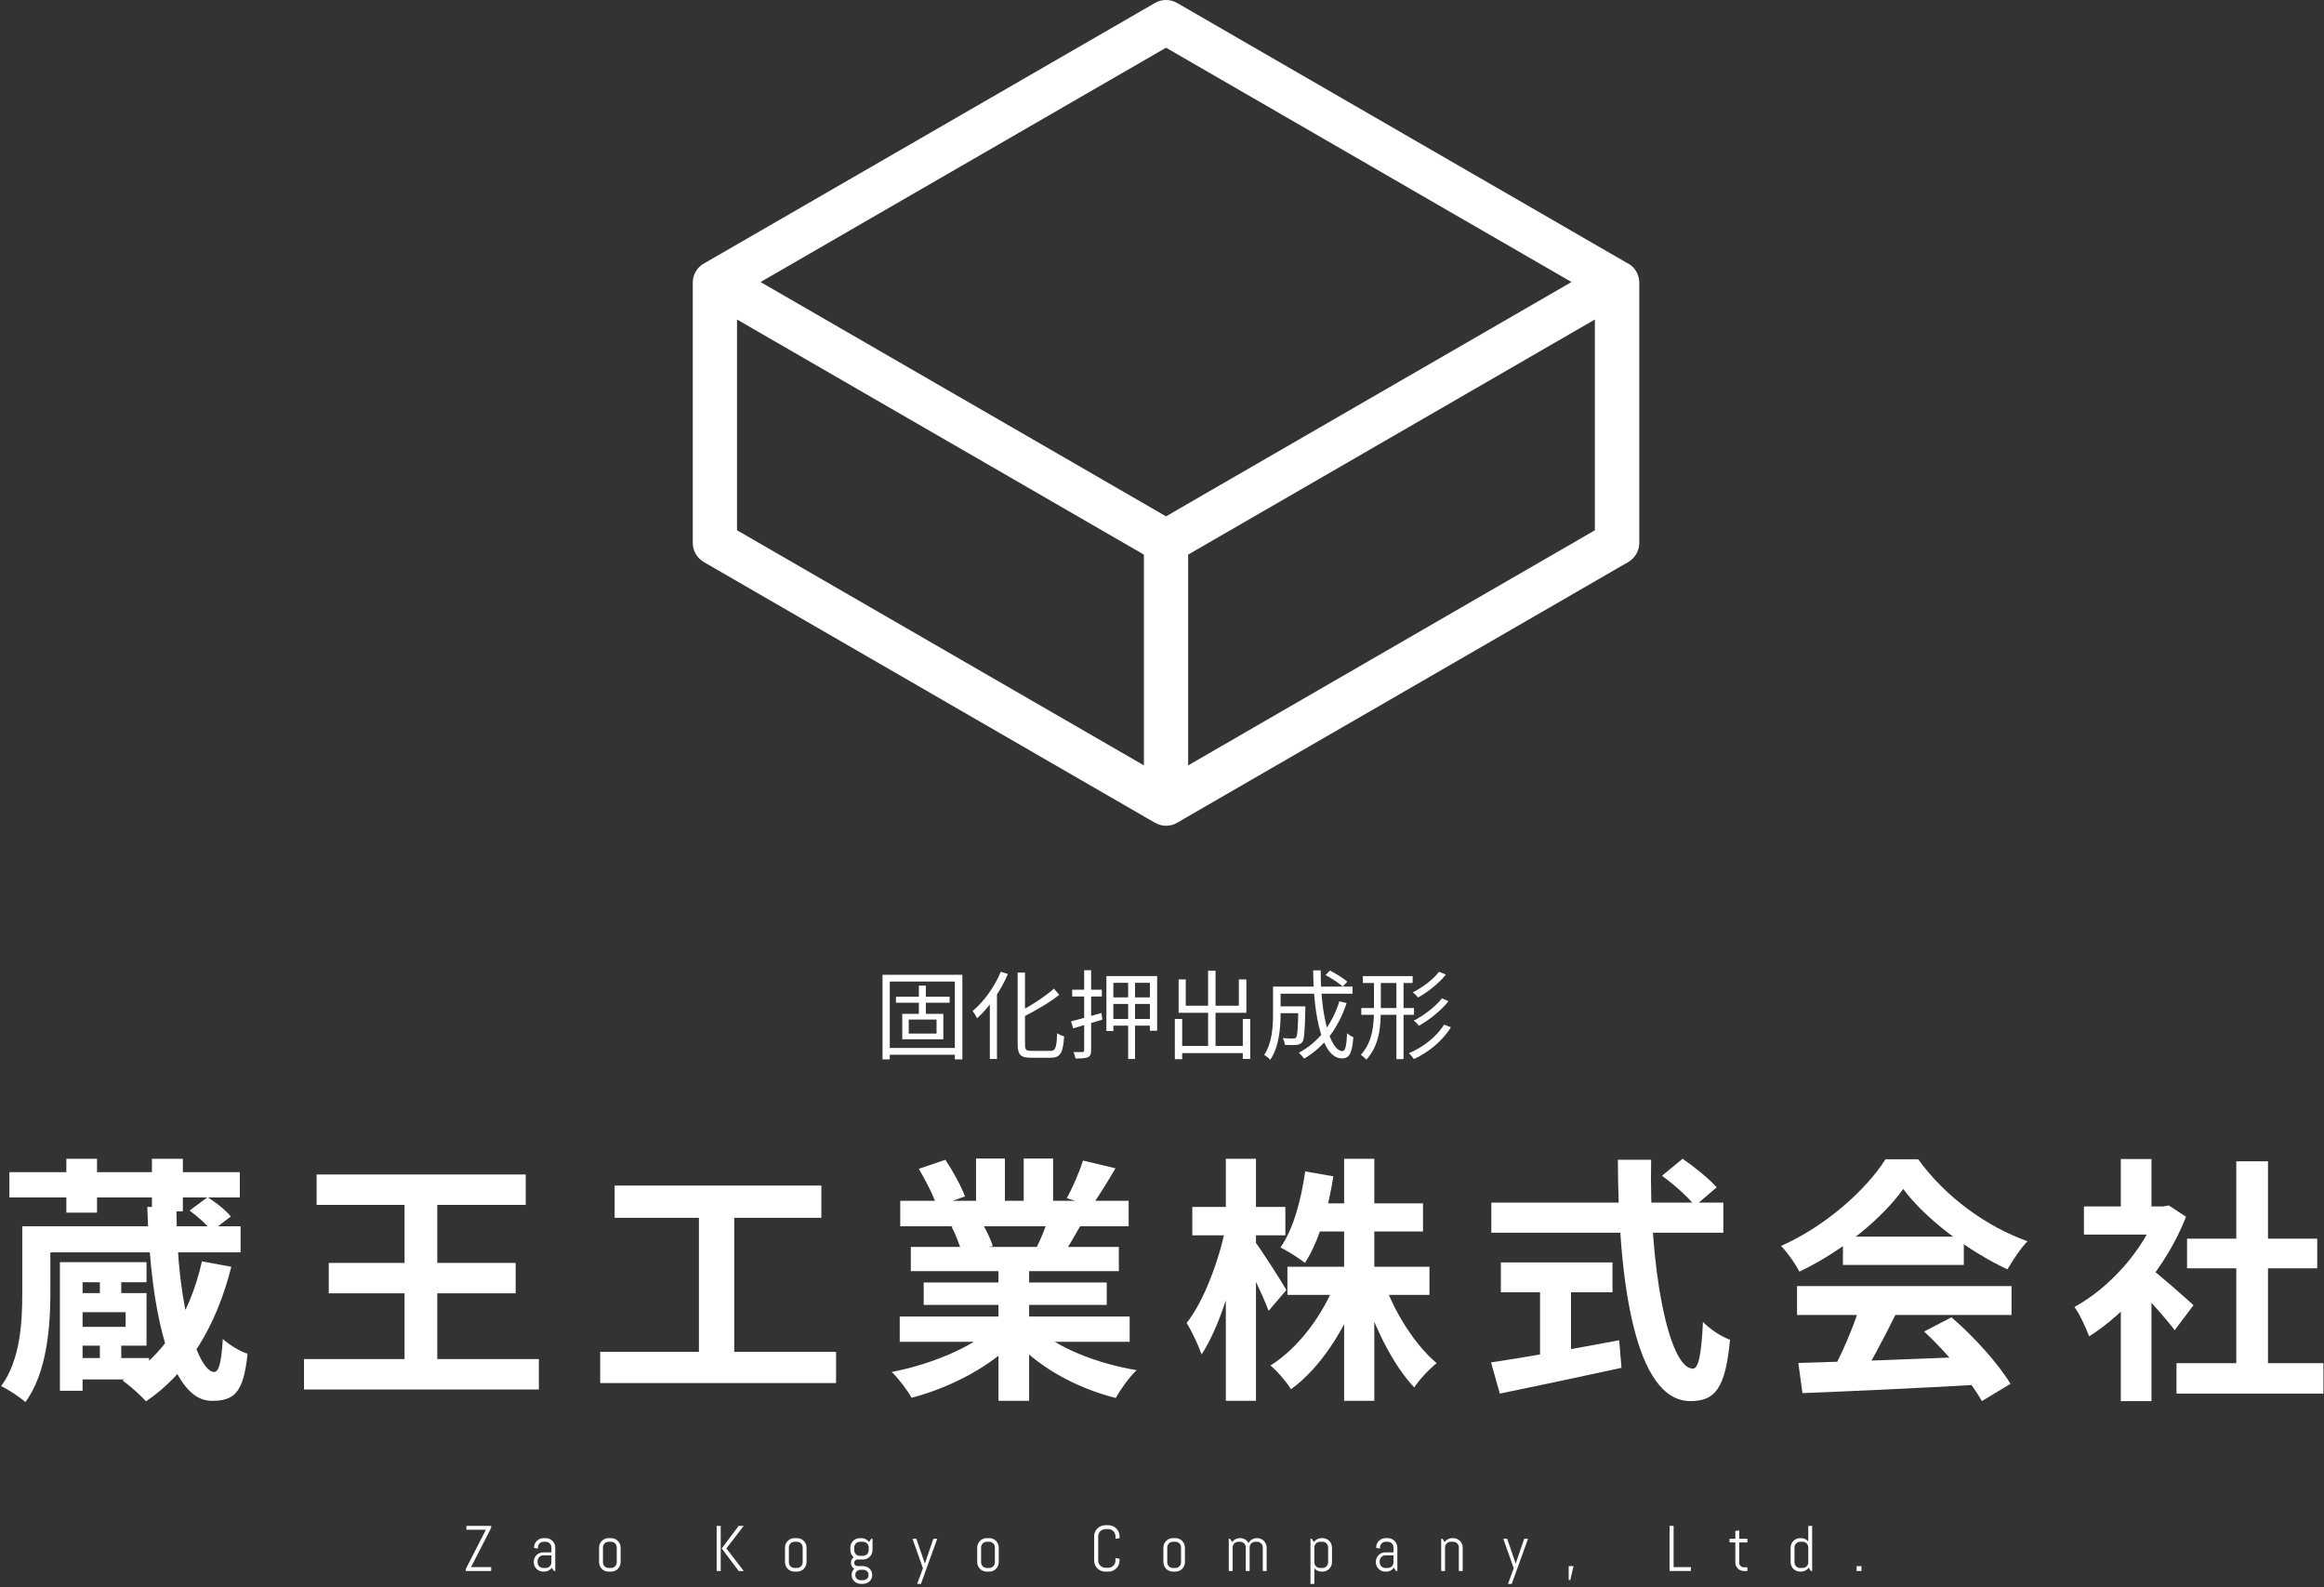<svg width="577" height="394" viewBox="0 0 577 394" fill="none" xmlns="http://www.w3.org/2000/svg">
<rect x="0" y="0" width="577" height="394" fill="#333333" stroke="none"/>
<path d="M540.376 338.416H576.856V345.968H540.376V338.416ZM543 307.504H575.32V314.864H543V307.504ZM555.224 288.304H563.096V342.064H555.224V288.304ZM517.4 299.504H538.392V306.48H517.4V299.504ZM526.552 321.392L534.168 312.304V347.824H526.552V321.392ZM526.552 287.728H534.168V302.768H526.552V287.728ZM533.4 314.48C535.64 316.016 542.872 322.416 544.6 324.016L539.928 330.224C537.432 326.896 532.056 321.008 529.176 318.192L533.4 314.48ZM535.576 299.504H537.112L538.456 299.248L542.744 302.064C537.88 314.544 528.216 325.744 518.68 331.76C517.976 329.712 516.184 325.936 515.032 324.464C523.736 319.728 532.184 310.32 535.576 300.912V299.504Z" fill="white"/>
<path d="M446.488 338.352C457.944 338.032 475.736 337.392 491.864 336.688L491.608 343.728C475.928 344.624 459.032 345.392 447.512 345.84L446.488 338.352ZM446.168 319.28H499.416V326.448H446.168V319.28ZM457.56 306.992H487.576V314.032H457.56V306.992ZM461.848 323.952L470.616 326.384C467.608 332.4 464.152 339.056 461.272 343.344L454.552 341.104C457.176 336.432 460.248 329.328 461.848 323.952ZM477.72 330.544L484.504 327.024C490.264 331.952 496.216 338.672 499.16 343.536L492.056 347.824C489.368 342.96 483.224 335.664 477.72 330.544ZM472.536 295.152C467.352 302.448 457.368 310.64 446.744 315.696C445.848 313.84 443.8 310.96 442.2 309.296C453.144 304.496 463.384 295.344 468.12 287.792H476.248C483.032 297.2 493.208 304.496 503.384 308.144C501.528 310.064 499.8 312.816 498.392 315.12C488.792 310.64 477.976 302.576 472.536 295.152Z" fill="white"/>
<path d="M412.632 291.888L417.752 287.664C420.632 289.648 424.408 292.656 426.2 294.768L420.824 299.376C419.16 297.2 415.576 294 412.632 291.888ZM370.264 298.544H427.864V306.032H370.264V298.544ZM372.632 313.392H400.344V320.816H372.632V313.392ZM382.36 317.616H390.04V339.312H382.36V317.616ZM370.2 338.224C377.944 337.072 390.488 334.896 402.008 332.72L402.584 339.568C392.024 341.872 380.696 344.24 372.376 345.968L370.2 338.224ZM401.688 287.92H409.944C409.368 314.224 414.232 339.76 420.312 339.76C421.72 339.76 422.424 336.24 422.808 328.176C424.536 329.968 427.352 331.824 429.528 332.592C428.376 344.816 425.752 347.824 419.672 347.824C405.784 347.824 401.752 317.552 401.688 287.92Z" fill="white"/>
<path d="M319.64 314.48H354.904V321.456H319.64V314.48ZM326.232 298.736H353.304V305.712H326.232V298.736ZM333.72 287.664H341.208V347.76H333.72V287.664ZM331.672 318.064L337.624 319.856C333.976 330.032 327.896 339.504 320.536 344.88C319.384 343.024 317.08 340.336 315.416 338.992C322.328 334.704 328.536 326.384 331.672 318.064ZM343.64 318.384C346.264 325.936 351.384 333.936 356.696 338.416C354.968 339.76 352.408 342.448 351.128 344.432C345.816 338.864 341.08 329.2 338.264 320.048L343.64 318.384ZM324.056 290.8L331.032 292.016C329.816 300.272 327.32 308.4 323.992 313.52C322.648 312.432 319.64 310.512 317.912 309.68C321.112 305.136 323.032 297.968 324.056 290.8ZM296.024 299.632H319.128V306.672H296.024V299.632ZM304.344 287.664H311.832V347.76H304.344V287.664ZM304.28 304.88L308.376 306.48C306.584 317.104 302.744 329.584 298.328 336.24C297.56 334 295.896 330.48 294.616 328.432C298.904 323.056 302.616 312.944 304.28 304.88ZM311.512 308.144C312.984 310 318.296 318.32 319.384 320.24L314.968 325.424C313.56 321.584 309.912 314.096 308.12 310.832L311.512 308.144Z" fill="white"/>
<path d="M223.384 326.832H280.472V333.104H223.384V326.832ZM223.512 298.096H280.216V304.432H223.512V298.096ZM226.136 309.552H277.784V315.568H226.136V309.552ZM229.336 318.384H274.776V323.952H229.336V318.384ZM247.896 312.624H255.512V347.76H247.896V312.624ZM242.328 287.6H249.496V301.104H242.328V287.6ZM254.168 287.6H261.464V300.656H254.168V287.6ZM246.488 329.648L252.504 332.336C246.424 338.992 236.184 344.432 226.328 346.992C225.304 345.136 223.064 342.192 221.4 340.592C231.064 338.736 241.24 334.512 246.488 329.648ZM257.048 329.456C262.232 334.512 272.216 338.48 282.2 340.144C280.472 341.744 278.168 344.944 277.016 347.056C266.904 344.496 257.112 339.056 251.096 331.824L257.048 329.456ZM268.888 288.112L276.952 290.032C274.904 293.552 272.728 297.008 271.064 299.376L264.856 297.456C266.328 294.832 267.992 290.928 268.888 288.112ZM260.44 301.872L268.568 303.728C266.84 306.8 265.176 309.616 263.832 311.664L257.304 309.808C258.456 307.504 259.8 304.24 260.44 301.872ZM228.12 290.16L234.712 287.92C236.568 290.672 238.68 294.512 239.576 297.008L232.6 299.504C231.896 297.008 229.848 293.104 228.12 290.16ZM236.248 304.496L243.672 303.344C244.76 305.136 245.976 307.632 246.488 309.36L238.68 310.704C238.296 309.04 237.208 306.352 236.248 304.496Z" fill="white"/>
<path d="M152.6 294.32H203.928V302.32H152.6V294.32ZM149.016 335.6H207.576V343.344H149.016V335.6ZM173.528 298.672H182.296V338.672H173.528V298.672Z" fill="white"/>
<path d="M78.616 291.568H130.52V299.12H78.616V291.568ZM81.624 313.52H128.024V321.072H81.624V313.52ZM75.48 337.392H133.784V344.944H75.48V337.392ZM100.44 293.552H108.568V342.256H100.44V293.552Z" fill="white"/>
<path d="M2.328 290.992H59.544V297.264H2.328V290.992ZM9.496 304.432H59.736V310.896H9.496V304.432ZM17.304 337.136H37.016V342.448H17.304V337.136ZM16.472 287.664H24.088V301.04H16.472V287.664ZM37.72 287.664H45.4V300.72H37.72V287.664ZM24.792 315.888H30.104V323.056H24.792V315.888ZM24.792 332.528H30.104V339.824H24.792V332.528ZM18.2 321.008H36.376V334.064H18.2V329.392H31.192V325.744H18.2V321.008ZM14.872 313.328H36.376V318.32H20.504V345.264H14.872V313.328ZM5.528 304.432H12.504V321.136C12.504 329.456 11.608 340.912 6.296 348.08C5.016 346.864 1.944 344.88 0.28 344.112C5.08 337.584 5.528 328.24 5.528 321.008V304.432ZM36.568 299.632H43.8C43.864 326.256 49.624 340.592 53.144 340.592C54.296 340.592 54.936 338.608 55.32 332.4C56.984 333.872 59.608 335.536 61.464 336.048C60.44 345.968 58.072 347.76 52.504 347.76C42.904 347.76 37.4 327.856 36.568 299.632ZM47.064 300.528L51.544 297.2C53.592 298.48 56.152 300.528 57.304 302L52.504 305.648C51.48 304.112 49.112 302 47.064 300.528ZM50.136 313.136L57.432 314.48C53.656 329.456 46.552 340.912 36.248 347.888C35.096 346.544 32.152 343.92 30.424 342.704C40.6 336.816 47.128 326.448 50.136 313.136Z" fill="white"/>
<path d="M338.368 242.328H350.728V244.032H338.368V242.328ZM337.984 250.248H351.064V251.928H337.984V250.248ZM346.696 242.784H348.472V262.92H346.696V242.784ZM341.128 242.76H342.832V250.488C342.832 255 342.448 259.536 339.232 263.064C338.944 262.704 338.296 262.128 337.864 261.864C340.792 258.648 341.128 254.52 341.128 250.488V242.76ZM357.28 241.248L358.984 241.944C357.208 244.152 354.496 246.288 352.072 247.632C351.76 247.248 351.232 246.696 350.752 246.36C353.056 245.208 355.816 243.192 357.28 241.248ZM358 247.848L359.632 248.544C357.784 250.896 354.856 253.2 352.288 254.64C352 254.256 351.472 253.704 351.016 253.368C353.464 252.12 356.392 249.936 358 247.848ZM358.528 254.352L360.232 255.024C358.192 258.336 354.76 261.192 351.04 262.92C350.752 262.488 350.224 261.84 349.768 261.48C353.32 259.992 356.728 257.352 358.528 254.352Z" fill="white"/>
<path d="M317.08 249.84H323.056V251.52H317.08V249.84ZM322.336 249.84H324.088C324.088 249.84 324.088 250.368 324.088 250.608C323.968 256.032 323.824 258.048 323.32 258.72C322.936 259.152 322.552 259.32 321.88 259.392C321.256 259.464 320.176 259.44 319 259.392C318.952 258.864 318.76 258.168 318.496 257.712C319.576 257.808 320.632 257.808 321.04 257.808C321.376 257.808 321.616 257.784 321.784 257.568C322.144 257.136 322.264 255.336 322.336 250.152V249.84ZM329.104 242.064L330.184 240.936C331.672 241.704 333.568 242.856 334.504 243.696L333.376 244.92C332.464 244.08 330.616 242.856 329.104 242.064ZM332.536 248.568L334.336 249C332.296 255.264 328.72 259.896 323.8 262.8C323.536 262.44 322.864 261.696 322.48 261.336C327.352 258.744 330.736 254.352 332.536 248.568ZM317.224 244.92H335.8V246.696H317.224V244.92ZM316.072 244.92H317.944V251.688C317.944 255.096 317.56 259.944 315.376 263.088C315.064 262.728 314.296 262.104 313.864 261.888C315.856 258.936 316.072 254.808 316.072 251.664V244.92ZM326.032 240.888H327.904C327.856 251.928 330.208 260.928 333.328 260.928C334 260.928 334.312 259.68 334.456 256.488C334.864 256.896 335.536 257.304 336.016 257.472C335.68 261.576 335.008 262.752 333.184 262.752C328.288 262.752 326.128 252.384 326.032 240.888Z" fill="white"/>
<path d="M292.576 259.656H309.52V261.432H292.576V259.656ZM299.944 240.984H301.792V260.664H299.944V240.984ZM291.688 252.96H293.512V262.944H291.688V252.96ZM308.56 252.96H310.408V262.872H308.56V252.96ZM292.624 243.144H294.4V249.672H307.576V243.144H309.448V251.424H292.624V243.144Z" fill="white"/>
<path d="M274.696 242.304H287.296V255.888H285.496V243.984H276.424V255.96H274.696V242.304ZM275.728 247.608H286.216V249.24H275.728V247.608ZM275.728 252.96H286.216V254.616H275.728V252.96ZM280.096 242.928H281.8V262.896H280.096V242.928ZM265.912 253.56C267.88 253.056 270.712 252.288 273.472 251.472L273.688 253.128C271.168 253.896 268.504 254.688 266.44 255.288L265.912 253.56ZM266.2 245.688H273.568V247.392H266.2V245.688ZM269.176 240.864H270.904V260.736C270.904 261.72 270.688 262.176 270.088 262.464C269.464 262.728 268.552 262.776 267.016 262.776C266.944 262.344 266.728 261.6 266.512 261.168C267.52 261.192 268.456 261.168 268.744 261.168C269.056 261.144 269.176 261.048 269.176 260.736V240.864Z" fill="white"/>
<path d="M252.664 241.44H254.488V259.248C254.488 260.592 254.728 260.88 256.072 260.88C256.72 260.88 259.984 260.88 260.8 260.88C262.12 260.88 262.312 259.992 262.48 256.488C262.936 256.824 263.68 257.16 264.208 257.28C263.92 261.216 263.392 262.584 260.896 262.584C260.272 262.584 256.504 262.584 255.952 262.584C253.432 262.584 252.664 261.864 252.664 259.224V241.44ZM261.664 245.424L262.984 246.96C260.56 248.952 257.032 250.896 253.864 252.552C253.744 252.144 253.384 251.52 253.12 251.136C256.192 249.528 259.624 247.296 261.664 245.424ZM248.488 241.224L250.24 241.8C248.44 246.024 245.56 250.128 242.584 252.792C242.392 252.36 241.84 251.424 241.48 250.992C244.264 248.664 246.904 245.016 248.488 241.224ZM245.752 247.488L247.504 245.736L247.528 245.76V262.896H245.752V247.488Z" fill="white"/>
<path d="M222.448 247.44H235.768V248.928H222.448V247.44ZM228.136 244.68H229.864V252.528H228.136V244.68ZM225.616 253.104V256.584H232.528V253.104H225.616ZM224.008 251.688H234.208V258H224.008V251.688ZM219.112 241.992H238.936V262.992H237.064V243.672H220.912V262.992H219.112V241.992ZM220.144 260.16H237.832V261.84H220.144V260.16Z" fill="white"/>
<path d="M404.215 65.422L403.862 65.226L292.245 0.736C290.559 -0.245 288.441 -0.245 286.755 0.736L175.098 65.226L174.745 65.422C173.02 66.403 172 68.209 172 70.172V134.779C172 136.742 173.059 138.547 174.745 139.529L286.755 204.254C287.617 204.725 288.559 205 289.5 205C290.441 205 291.383 204.764 292.245 204.254L404.255 139.529C405.941 138.547 407 136.742 407 134.779V70.172C407 68.209 405.941 66.364 404.255 65.422H404.215ZM289.5 11.844L390.175 70.015L303.815 119.903L289.5 128.185L272.597 118.412L188.825 70.015L289.5 11.844ZM182.981 79.317L284.009 137.684V190.006L182.981 131.639V79.317ZM294.991 190.006V137.684L395.979 79.317V131.639L294.991 190.006Z" fill="white"/>
<path d="M460.956 390V388.797H462.159V390H460.956Z" fill="white"/>
<path d="M449.597 390L449.066 389.188C448.847 389.484 448.574 389.721 448.246 389.898C447.918 390.07 447.558 390.156 447.168 390.156H446.926C446.603 390.156 446.298 390.096 446.011 389.977C445.725 389.852 445.475 389.682 445.261 389.469C445.048 389.255 444.879 389.005 444.754 388.719C444.634 388.432 444.574 388.128 444.574 387.805V384.195C444.574 383.872 444.634 383.568 444.754 383.281C444.879 382.995 445.048 382.745 445.261 382.531C445.475 382.318 445.725 382.151 446.011 382.031C446.298 381.906 446.603 381.844 446.926 381.844H447.168C447.527 381.844 447.86 381.917 448.168 382.062C448.475 382.208 448.738 382.411 448.957 382.672V378.797H449.918V390H449.597ZM448.957 384.141C448.957 383.948 448.92 383.768 448.847 383.602C448.774 383.43 448.676 383.281 448.551 383.156C448.426 383.031 448.277 382.932 448.105 382.859C447.939 382.786 447.759 382.75 447.566 382.75H446.926C446.733 382.75 446.551 382.786 446.379 382.859C446.212 382.932 446.066 383.031 445.941 383.156C445.816 383.281 445.717 383.43 445.644 383.602C445.571 383.768 445.535 383.948 445.535 384.141V387.859C445.535 388.052 445.571 388.234 445.644 388.406C445.717 388.573 445.816 388.719 445.941 388.844C446.066 388.969 446.212 389.068 446.379 389.141C446.551 389.214 446.733 389.25 446.926 389.25H447.566C447.759 389.25 447.939 389.214 448.105 389.141C448.277 389.068 448.426 388.969 448.551 388.844C448.676 388.719 448.774 388.573 448.847 388.406C448.92 388.234 448.957 388.052 448.957 387.859V384.141Z" fill="white"/>
<path d="M432.966 390C432.674 390 432.398 389.945 432.137 389.836C431.882 389.727 431.658 389.576 431.466 389.383C431.278 389.19 431.127 388.966 431.012 388.711C430.903 388.456 430.848 388.182 430.848 387.891V382.914H429.411V382H430.848V380.078L431.809 379.922V382H433.841V382.914H431.809V387.938C431.809 388.099 431.838 388.25 431.895 388.391C431.958 388.526 432.041 388.646 432.145 388.75C432.249 388.854 432.372 388.938 432.512 389C432.653 389.057 432.804 389.086 432.966 389.086H433.841V390H432.966Z" fill="white"/>
<path d="M414.513 390V378.797H415.521V389.039H419.81V390H414.513Z" fill="white"/>
<path d="M389.875 392.242H389.469V388.797H390.672L389.875 392.242Z" fill="white"/>
<path d="M375.336 393.203H374.407L375.829 389.312L373.235 382H374.196L376.282 388.062L376.313 388.477L376.344 388.062L378.422 382H379.383L375.336 393.203Z" fill="white"/>
<path d="M362.197 390V384.141C362.197 383.948 362.16 383.768 362.087 383.602C362.014 383.43 361.916 383.281 361.791 383.156C361.666 383.031 361.517 382.932 361.345 382.859C361.179 382.786 360.999 382.75 360.806 382.75H360.166C359.973 382.75 359.791 382.786 359.619 382.859C359.452 382.932 359.306 383.031 359.181 383.156C359.056 383.281 358.957 383.43 358.884 383.602C358.811 383.768 358.775 383.948 358.775 384.141V390H357.814V382H358.134L358.658 382.812C358.876 382.516 359.15 382.281 359.478 382.109C359.811 381.932 360.173 381.844 360.564 381.844H360.806C361.129 381.844 361.434 381.906 361.72 382.031C362.007 382.151 362.257 382.318 362.47 382.531C362.684 382.745 362.85 382.995 362.97 383.281C363.095 383.568 363.158 383.872 363.158 384.195V390H362.197Z" fill="white"/>
<path d="M346.612 390L346.081 389.203C345.862 389.49 345.588 389.721 345.26 389.898C344.932 390.07 344.573 390.156 344.182 390.156H343.94C343.617 390.156 343.312 390.096 343.026 389.977C342.739 389.852 342.489 389.682 342.276 389.469C342.062 389.255 341.893 389.005 341.768 388.719C341.648 388.432 341.588 388.128 341.588 387.805V387.727C341.588 387.404 341.648 387.099 341.768 386.812C341.893 386.526 342.062 386.276 342.276 386.062C342.489 385.849 342.739 385.682 343.026 385.562C343.312 385.438 343.617 385.375 343.94 385.375H345.971V384.141C345.971 383.948 345.935 383.768 345.862 383.602C345.789 383.43 345.69 383.281 345.565 383.156C345.44 383.031 345.292 382.932 345.12 382.859C344.953 382.786 344.773 382.75 344.581 382.75H344.018C343.825 382.75 343.643 382.786 343.471 382.859C343.305 382.932 343.159 383.031 343.034 383.156C342.909 383.281 342.81 383.43 342.737 383.602C342.664 383.768 342.627 383.948 342.627 384.141V384.43L341.667 384.273V384.195C341.667 383.872 341.726 383.568 341.846 383.281C341.971 382.995 342.14 382.745 342.354 382.531C342.568 382.318 342.818 382.151 343.104 382.031C343.39 381.906 343.695 381.844 344.018 381.844H344.581C344.903 381.844 345.208 381.906 345.495 382.031C345.781 382.151 346.031 382.318 346.245 382.531C346.458 382.745 346.625 382.995 346.745 383.281C346.87 383.568 346.932 383.872 346.932 384.195V390H346.612ZM345.971 386.125H343.94C343.747 386.125 343.565 386.161 343.393 386.234C343.226 386.307 343.081 386.409 342.956 386.539C342.831 386.664 342.732 386.812 342.659 386.984C342.586 387.151 342.549 387.331 342.549 387.523V387.859C342.549 388.052 342.586 388.234 342.659 388.406C342.732 388.573 342.831 388.719 342.956 388.844C343.081 388.969 343.226 389.068 343.393 389.141C343.565 389.214 343.747 389.25 343.94 389.25H344.581C344.773 389.25 344.953 389.214 345.12 389.141C345.292 389.068 345.44 388.969 345.565 388.844C345.69 388.719 345.789 388.573 345.862 388.406C345.935 388.234 345.971 388.052 345.971 387.859V386.125Z" fill="white"/>
<path d="M330.707 387.805C330.707 388.128 330.644 388.432 330.519 388.719C330.399 389.005 330.233 389.255 330.019 389.469C329.806 389.682 329.556 389.852 329.269 389.977C328.983 390.096 328.678 390.156 328.355 390.156H328.113C327.753 390.156 327.42 390.083 327.113 389.938C326.806 389.792 326.542 389.589 326.324 389.328V393.203H325.363V382H325.683L326.207 382.812C326.425 382.516 326.699 382.281 327.027 382.109C327.36 381.932 327.722 381.844 328.113 381.844H328.355C328.678 381.844 328.983 381.906 329.269 382.031C329.556 382.151 329.806 382.318 330.019 382.531C330.233 382.745 330.399 382.995 330.519 383.281C330.644 383.568 330.707 383.872 330.707 384.195V387.805ZM329.746 384.141C329.746 383.948 329.709 383.768 329.636 383.602C329.563 383.43 329.464 383.281 329.339 383.156C329.214 383.031 329.066 382.932 328.894 382.859C328.727 382.786 328.548 382.75 328.355 382.75H327.714C327.522 382.75 327.339 382.786 327.167 382.859C327.001 382.932 326.855 383.031 326.73 383.156C326.605 383.281 326.506 383.43 326.433 383.602C326.36 383.768 326.324 383.948 326.324 384.141V387.859C326.324 388.052 326.36 388.234 326.433 388.406C326.506 388.573 326.605 388.719 326.73 388.844C326.855 388.969 327.001 389.068 327.167 389.141C327.339 389.214 327.522 389.25 327.714 389.25H328.355C328.548 389.25 328.727 389.214 328.894 389.141C329.066 389.068 329.214 388.969 329.339 388.844C329.464 388.719 329.563 388.573 329.636 388.406C329.709 388.234 329.746 388.052 329.746 387.859V384.141Z" fill="white"/>
<path d="M313.52 390V384.141C313.52 383.948 313.484 383.768 313.411 383.602C313.338 383.43 313.239 383.281 313.114 383.156C312.989 383.031 312.84 382.932 312.668 382.859C312.502 382.786 312.322 382.75 312.129 382.75H311.653C311.46 382.75 311.278 382.786 311.106 382.859C310.939 382.932 310.791 383.031 310.661 383.156C310.536 383.281 310.437 383.43 310.364 383.602C310.291 383.768 310.254 383.948 310.254 384.141V390H309.301V384.141C309.301 383.948 309.265 383.768 309.192 383.602C309.119 383.43 309.017 383.281 308.887 383.156C308.762 383.031 308.614 382.932 308.442 382.859C308.275 382.786 308.096 382.75 307.903 382.75H307.426C307.234 382.75 307.051 382.786 306.879 382.859C306.713 382.932 306.567 383.031 306.442 383.156C306.317 383.281 306.218 383.43 306.145 383.602C306.072 383.768 306.036 383.948 306.036 384.141V390H305.075V382H305.395L305.918 382.812C306.137 382.516 306.411 382.281 306.739 382.109C307.072 381.932 307.434 381.844 307.825 381.844H307.903C308.356 381.844 308.765 381.956 309.129 382.18C309.494 382.404 309.775 382.701 309.973 383.07C310.072 382.888 310.194 382.721 310.34 382.57C310.486 382.419 310.648 382.292 310.825 382.188C311.002 382.078 311.194 381.995 311.403 381.938C311.611 381.875 311.827 381.844 312.051 381.844H312.129C312.452 381.844 312.757 381.906 313.043 382.031C313.33 382.151 313.58 382.318 313.793 382.531C314.007 382.745 314.174 382.995 314.293 383.281C314.418 383.568 314.481 383.872 314.481 384.195V390H313.52Z" fill="white"/>
<path d="M294.193 387.805C294.193 388.128 294.13 388.432 294.005 388.719C293.886 389.005 293.719 389.255 293.505 389.469C293.292 389.682 293.042 389.852 292.755 389.977C292.469 390.096 292.164 390.156 291.841 390.156H291.201C290.878 390.156 290.573 390.096 290.287 389.977C290 389.852 289.75 389.682 289.537 389.469C289.323 389.255 289.154 389.005 289.029 388.719C288.909 388.432 288.849 388.128 288.849 387.805V384.195C288.849 383.872 288.909 383.568 289.029 383.281C289.154 382.995 289.323 382.745 289.537 382.531C289.75 382.318 290 382.151 290.287 382.031C290.573 381.906 290.878 381.844 291.201 381.844H291.841C292.164 381.844 292.469 381.906 292.755 382.031C293.042 382.151 293.292 382.318 293.505 382.531C293.719 382.745 293.886 382.995 294.005 383.281C294.13 383.568 294.193 383.872 294.193 384.195V387.805ZM293.232 384.141C293.232 383.948 293.195 383.768 293.123 383.602C293.05 383.43 292.951 383.281 292.826 383.156C292.701 383.031 292.552 382.932 292.38 382.859C292.214 382.786 292.034 382.75 291.841 382.75H291.201C291.008 382.75 290.826 382.786 290.654 382.859C290.487 382.932 290.341 383.031 290.216 383.156C290.091 383.281 289.992 383.43 289.919 383.602C289.847 383.768 289.81 383.948 289.81 384.141V387.859C289.81 388.052 289.847 388.234 289.919 388.406C289.992 388.573 290.091 388.719 290.216 388.844C290.341 388.969 290.487 389.068 290.654 389.141C290.826 389.214 291.008 389.25 291.201 389.25H291.841C292.034 389.25 292.214 389.214 292.38 389.141C292.552 389.068 292.701 388.969 292.826 388.844C292.951 388.719 293.05 388.573 293.123 388.406C293.195 388.234 293.232 388.052 293.232 387.859V384.141Z" fill="white"/>
<path d="M277.959 387.406C277.959 387.786 277.886 388.143 277.741 388.477C277.6 388.81 277.405 389.102 277.155 389.352C276.905 389.602 276.613 389.799 276.28 389.945C275.946 390.086 275.59 390.156 275.209 390.156H274.412C274.032 390.156 273.673 390.086 273.334 389.945C273.001 389.799 272.709 389.602 272.459 389.352C272.209 389.102 272.011 388.81 271.866 388.477C271.725 388.143 271.655 387.786 271.655 387.406V381.391C271.655 381.01 271.725 380.654 271.866 380.32C272.011 379.987 272.209 379.695 272.459 379.445C272.709 379.195 273.001 379 273.334 378.859C273.673 378.714 274.032 378.641 274.412 378.641H275.209C275.59 378.641 275.946 378.714 276.28 378.859C276.613 379 276.905 379.195 277.155 379.445C277.405 379.695 277.6 379.987 277.741 380.32C277.886 380.654 277.959 381.01 277.959 381.391V381.844L276.952 382V381.391C276.952 381.141 276.905 380.909 276.811 380.695C276.717 380.477 276.59 380.286 276.428 380.125C276.267 379.964 276.077 379.836 275.858 379.742C275.644 379.648 275.412 379.602 275.162 379.602H274.459C274.209 379.602 273.975 379.648 273.756 379.742C273.543 379.836 273.353 379.964 273.186 380.125C273.024 380.286 272.897 380.477 272.803 380.695C272.709 380.909 272.662 381.141 272.662 381.391V387.406C272.662 387.656 272.709 387.891 272.803 388.109C272.897 388.323 273.024 388.513 273.186 388.68C273.353 388.841 273.543 388.969 273.756 389.062C273.975 389.156 274.209 389.203 274.459 389.203H275.162C275.412 389.203 275.644 389.156 275.858 389.062C276.077 388.969 276.267 388.841 276.428 388.68C276.59 388.513 276.717 388.323 276.811 388.109C276.905 387.891 276.952 387.656 276.952 387.406V386.797L277.959 386.961V387.406Z" fill="white"/>
<path d="M247.969 387.805C247.969 388.128 247.907 388.432 247.782 388.719C247.662 389.005 247.495 389.255 247.282 389.469C247.068 389.682 246.818 389.852 246.532 389.977C246.245 390.096 245.94 390.156 245.618 390.156H244.977C244.654 390.156 244.349 390.096 244.063 389.977C243.776 389.852 243.526 389.682 243.313 389.469C243.099 389.255 242.93 389.005 242.805 388.719C242.685 388.432 242.625 388.128 242.625 387.805V384.195C242.625 383.872 242.685 383.568 242.805 383.281C242.93 382.995 243.099 382.745 243.313 382.531C243.526 382.318 243.776 382.151 244.063 382.031C244.349 381.906 244.654 381.844 244.977 381.844H245.618C245.94 381.844 246.245 381.906 246.532 382.031C246.818 382.151 247.068 382.318 247.282 382.531C247.495 382.745 247.662 382.995 247.782 383.281C247.907 383.568 247.969 383.872 247.969 384.195V387.805ZM247.008 384.141C247.008 383.948 246.972 383.768 246.899 383.602C246.826 383.43 246.727 383.281 246.602 383.156C246.477 383.031 246.328 382.932 246.157 382.859C245.99 382.786 245.81 382.75 245.618 382.75H244.977C244.784 382.75 244.602 382.786 244.43 382.859C244.263 382.932 244.118 383.031 243.993 383.156C243.868 383.281 243.769 383.43 243.696 383.602C243.623 383.768 243.586 383.948 243.586 384.141V387.859C243.586 388.052 243.623 388.234 243.696 388.406C243.769 388.573 243.868 388.719 243.993 388.844C244.118 388.969 244.263 389.068 244.43 389.141C244.602 389.214 244.784 389.25 244.977 389.25H245.618C245.81 389.25 245.99 389.214 246.157 389.141C246.328 389.068 246.477 388.969 246.602 388.844C246.727 388.719 246.826 388.573 246.899 388.406C246.972 388.234 247.008 388.052 247.008 387.859V384.141Z" fill="white"/>
<path d="M228.65 393.203H227.72L229.142 389.312L226.548 382H227.509L229.595 388.062L229.626 388.477L229.657 388.062L231.736 382H232.697L228.65 393.203Z" fill="white"/>
<path d="M216.549 391.008C216.549 391.331 216.487 391.628 216.362 391.898C216.242 392.169 216.075 392.401 215.862 392.594C215.648 392.786 215.398 392.935 215.112 393.039C214.825 393.148 214.52 393.203 214.198 393.203H213.799C213.476 393.203 213.171 393.148 212.885 393.039C212.599 392.935 212.349 392.786 212.135 392.594C211.921 392.401 211.752 392.169 211.627 391.898C211.507 391.628 211.448 391.331 211.448 391.008V390.977C211.448 390.664 211.505 390.378 211.619 390.117C211.734 389.857 211.89 389.63 212.088 389.438C211.838 389.286 211.638 389.083 211.487 388.828C211.341 388.568 211.268 388.281 211.268 387.969C211.268 387.688 211.328 387.427 211.448 387.188C211.567 386.943 211.731 386.745 211.94 386.594C211.69 386.375 211.492 386.112 211.346 385.805C211.2 385.497 211.127 385.161 211.127 384.797V384.195C211.127 383.872 211.187 383.568 211.307 383.281C211.432 382.995 211.601 382.745 211.815 382.531C212.028 382.318 212.278 382.151 212.565 382.031C212.851 381.906 213.156 381.844 213.479 381.844H213.877C214.268 381.844 214.627 381.932 214.955 382.109C215.289 382.281 215.565 382.516 215.783 382.812L216.307 382H216.627V384.797C216.627 385.12 216.565 385.424 216.44 385.711C216.32 385.997 216.153 386.247 215.94 386.461C215.726 386.674 215.476 386.844 215.19 386.969C214.903 387.089 214.599 387.148 214.276 387.148H212.885C212.776 387.148 212.671 387.172 212.573 387.219C212.474 387.26 212.385 387.318 212.307 387.391C212.234 387.464 212.177 387.552 212.135 387.656C212.093 387.755 212.073 387.859 212.073 387.969C212.073 388.078 212.093 388.182 212.135 388.281C212.177 388.38 212.234 388.469 212.307 388.547C212.385 388.62 212.474 388.677 212.573 388.719C212.671 388.76 212.776 388.781 212.885 388.781H214.198C214.52 388.781 214.825 388.836 215.112 388.945C215.398 389.049 215.648 389.198 215.862 389.391C216.075 389.583 216.242 389.815 216.362 390.086C216.487 390.357 216.549 390.654 216.549 390.977V391.008ZM215.674 384.141C215.674 383.948 215.638 383.768 215.565 383.602C215.492 383.43 215.39 383.281 215.26 383.156C215.135 383.031 214.987 382.932 214.815 382.859C214.648 382.786 214.468 382.75 214.276 382.75H213.479C213.286 382.75 213.104 382.786 212.932 382.859C212.765 382.932 212.619 383.031 212.494 383.156C212.369 383.281 212.27 383.43 212.198 383.602C212.125 383.768 212.088 383.948 212.088 384.141V384.852C212.088 385.044 212.125 385.227 212.198 385.398C212.27 385.565 212.369 385.711 212.494 385.836C212.619 385.961 212.765 386.06 212.932 386.133C213.104 386.206 213.286 386.242 213.479 386.242H214.276C214.468 386.242 214.648 386.206 214.815 386.133C214.987 386.06 215.135 385.961 215.26 385.836C215.39 385.711 215.492 385.565 215.565 385.398C215.638 385.227 215.674 385.044 215.674 384.852V384.141ZM215.635 390.93C215.635 390.737 215.599 390.562 215.526 390.406C215.453 390.255 215.354 390.128 215.229 390.023C215.104 389.919 214.955 389.839 214.783 389.781C214.617 389.724 214.437 389.695 214.244 389.695H213.752C213.559 389.695 213.377 389.724 213.205 389.781C213.039 389.839 212.893 389.919 212.768 390.023C212.643 390.128 212.544 390.255 212.471 390.406C212.398 390.562 212.362 390.737 212.362 390.93V391.055C212.362 391.247 212.398 391.419 212.471 391.57C212.544 391.721 212.643 391.849 212.768 391.953C212.893 392.062 213.039 392.146 213.205 392.203C213.377 392.26 213.559 392.289 213.752 392.289H214.244C214.437 392.289 214.617 392.26 214.783 392.203C214.955 392.146 215.104 392.062 215.229 391.953C215.354 391.849 215.453 391.721 215.526 391.57C215.599 391.419 215.635 391.247 215.635 391.055V390.93Z" fill="white"/>
<path d="M200.245 387.805C200.245 388.128 200.183 388.432 200.058 388.719C199.938 389.005 199.771 389.255 199.558 389.469C199.344 389.682 199.094 389.852 198.808 389.977C198.521 390.096 198.217 390.156 197.894 390.156H197.253C196.93 390.156 196.626 390.096 196.339 389.977C196.053 389.852 195.803 389.682 195.589 389.469C195.376 389.255 195.206 389.005 195.081 388.719C194.962 388.432 194.902 388.128 194.902 387.805V384.195C194.902 383.872 194.962 383.568 195.081 383.281C195.206 382.995 195.376 382.745 195.589 382.531C195.803 382.318 196.053 382.151 196.339 382.031C196.626 381.906 196.93 381.844 197.253 381.844H197.894C198.217 381.844 198.521 381.906 198.808 382.031C199.094 382.151 199.344 382.318 199.558 382.531C199.771 382.745 199.938 382.995 200.058 383.281C200.183 383.568 200.245 383.872 200.245 384.195V387.805ZM199.284 384.141C199.284 383.948 199.248 383.768 199.175 383.602C199.102 383.43 199.003 383.281 198.878 383.156C198.753 383.031 198.605 382.932 198.433 382.859C198.266 382.786 198.087 382.75 197.894 382.75H197.253C197.06 382.75 196.878 382.786 196.706 382.859C196.54 382.932 196.394 383.031 196.269 383.156C196.144 383.281 196.045 383.43 195.972 383.602C195.899 383.768 195.863 383.948 195.863 384.141V387.859C195.863 388.052 195.899 388.234 195.972 388.406C196.045 388.573 196.144 388.719 196.269 388.844C196.394 388.969 196.54 389.068 196.706 389.141C196.878 389.214 197.06 389.25 197.253 389.25H197.894C198.087 389.25 198.266 389.214 198.433 389.141C198.605 389.068 198.753 388.969 198.878 388.844C199.003 388.719 199.102 388.573 199.175 388.406C199.248 388.234 199.284 388.052 199.284 387.859V384.141Z" fill="white"/>
<path d="M183.402 390L179.184 384.398L183.402 378.797H184.652L180.348 384.398L184.652 390H183.402ZM177.934 390V378.797H178.942V390H177.934Z" fill="white"/>
<path d="M154.084 387.805C154.084 388.128 154.022 388.432 153.897 388.719C153.777 389.005 153.61 389.255 153.397 389.469C153.183 389.682 152.933 389.852 152.647 389.977C152.36 390.096 152.055 390.156 151.733 390.156H151.092C150.769 390.156 150.464 390.096 150.178 389.977C149.891 389.852 149.641 389.682 149.428 389.469C149.214 389.255 149.045 389.005 148.92 388.719C148.8 388.432 148.74 388.128 148.74 387.805V384.195C148.74 383.872 148.8 383.568 148.92 383.281C149.045 382.995 149.214 382.745 149.428 382.531C149.641 382.318 149.891 382.151 150.178 382.031C150.464 381.906 150.769 381.844 151.092 381.844H151.733C152.055 381.844 152.36 381.906 152.647 382.031C152.933 382.151 153.183 382.318 153.397 382.531C153.61 382.745 153.777 382.995 153.897 383.281C154.022 383.568 154.084 383.872 154.084 384.195V387.805ZM153.123 384.141C153.123 383.948 153.087 383.768 153.014 383.602C152.941 383.43 152.842 383.281 152.717 383.156C152.592 383.031 152.443 382.932 152.272 382.859C152.105 382.786 151.925 382.75 151.733 382.75H151.092C150.899 382.75 150.717 382.786 150.545 382.859C150.378 382.932 150.233 383.031 150.108 383.156C149.983 383.281 149.884 383.43 149.811 383.602C149.738 383.768 149.701 383.948 149.701 384.141V387.859C149.701 388.052 149.738 388.234 149.811 388.406C149.884 388.573 149.983 388.719 150.108 388.844C150.233 388.969 150.378 389.068 150.545 389.141C150.717 389.214 150.899 389.25 151.092 389.25H151.733C151.925 389.25 152.105 389.214 152.272 389.141C152.443 389.068 152.592 388.969 152.717 388.844C152.842 388.719 152.941 388.573 153.014 388.406C153.087 388.234 153.123 388.052 153.123 387.859V384.141Z" fill="white"/>
<path d="M137.538 390L137.007 389.203C136.788 389.49 136.515 389.721 136.187 389.898C135.858 390.07 135.499 390.156 135.108 390.156H134.866C134.543 390.156 134.239 390.096 133.952 389.977C133.666 389.852 133.416 389.682 133.202 389.469C132.989 389.255 132.819 389.005 132.694 388.719C132.575 388.432 132.515 388.128 132.515 387.805V387.727C132.515 387.404 132.575 387.099 132.694 386.812C132.819 386.526 132.989 386.276 133.202 386.062C133.416 385.849 133.666 385.682 133.952 385.562C134.239 385.438 134.543 385.375 134.866 385.375H136.897V384.141C136.897 383.948 136.861 383.768 136.788 383.602C136.715 383.43 136.616 383.281 136.491 383.156C136.366 383.031 136.218 382.932 136.046 382.859C135.879 382.786 135.7 382.75 135.507 382.75H134.944C134.752 382.75 134.569 382.786 134.397 382.859C134.231 382.932 134.085 383.031 133.96 383.156C133.835 383.281 133.736 383.43 133.663 383.602C133.59 383.768 133.554 383.948 133.554 384.141V384.43L132.593 384.273V384.195C132.593 383.872 132.653 383.568 132.772 383.281C132.897 382.995 133.067 382.745 133.28 382.531C133.494 382.318 133.744 382.151 134.03 382.031C134.317 381.906 134.621 381.844 134.944 381.844H135.507C135.83 381.844 136.134 381.906 136.421 382.031C136.707 382.151 136.957 382.318 137.171 382.531C137.384 382.745 137.551 382.995 137.671 383.281C137.796 383.568 137.858 383.872 137.858 384.195V390H137.538ZM136.897 386.125H134.866C134.674 386.125 134.491 386.161 134.319 386.234C134.153 386.307 134.007 386.409 133.882 386.539C133.757 386.664 133.658 386.812 133.585 386.984C133.512 387.151 133.476 387.331 133.476 387.523V387.859C133.476 388.052 133.512 388.234 133.585 388.406C133.658 388.573 133.757 388.719 133.882 388.844C134.007 388.969 134.153 389.068 134.319 389.141C134.491 389.214 134.674 389.25 134.866 389.25H135.507C135.7 389.25 135.879 389.214 136.046 389.141C136.218 389.068 136.366 388.969 136.491 388.844C136.616 388.719 136.715 388.573 136.788 388.406C136.861 388.234 136.897 388.052 136.897 387.859V386.125Z" fill="white"/>
<path d="M115.641 390V389.523L120.633 379.758H115.797V378.797H121.945V379.281L116.953 389.039H121.945V390H115.641Z" fill="white"/>
</svg>
